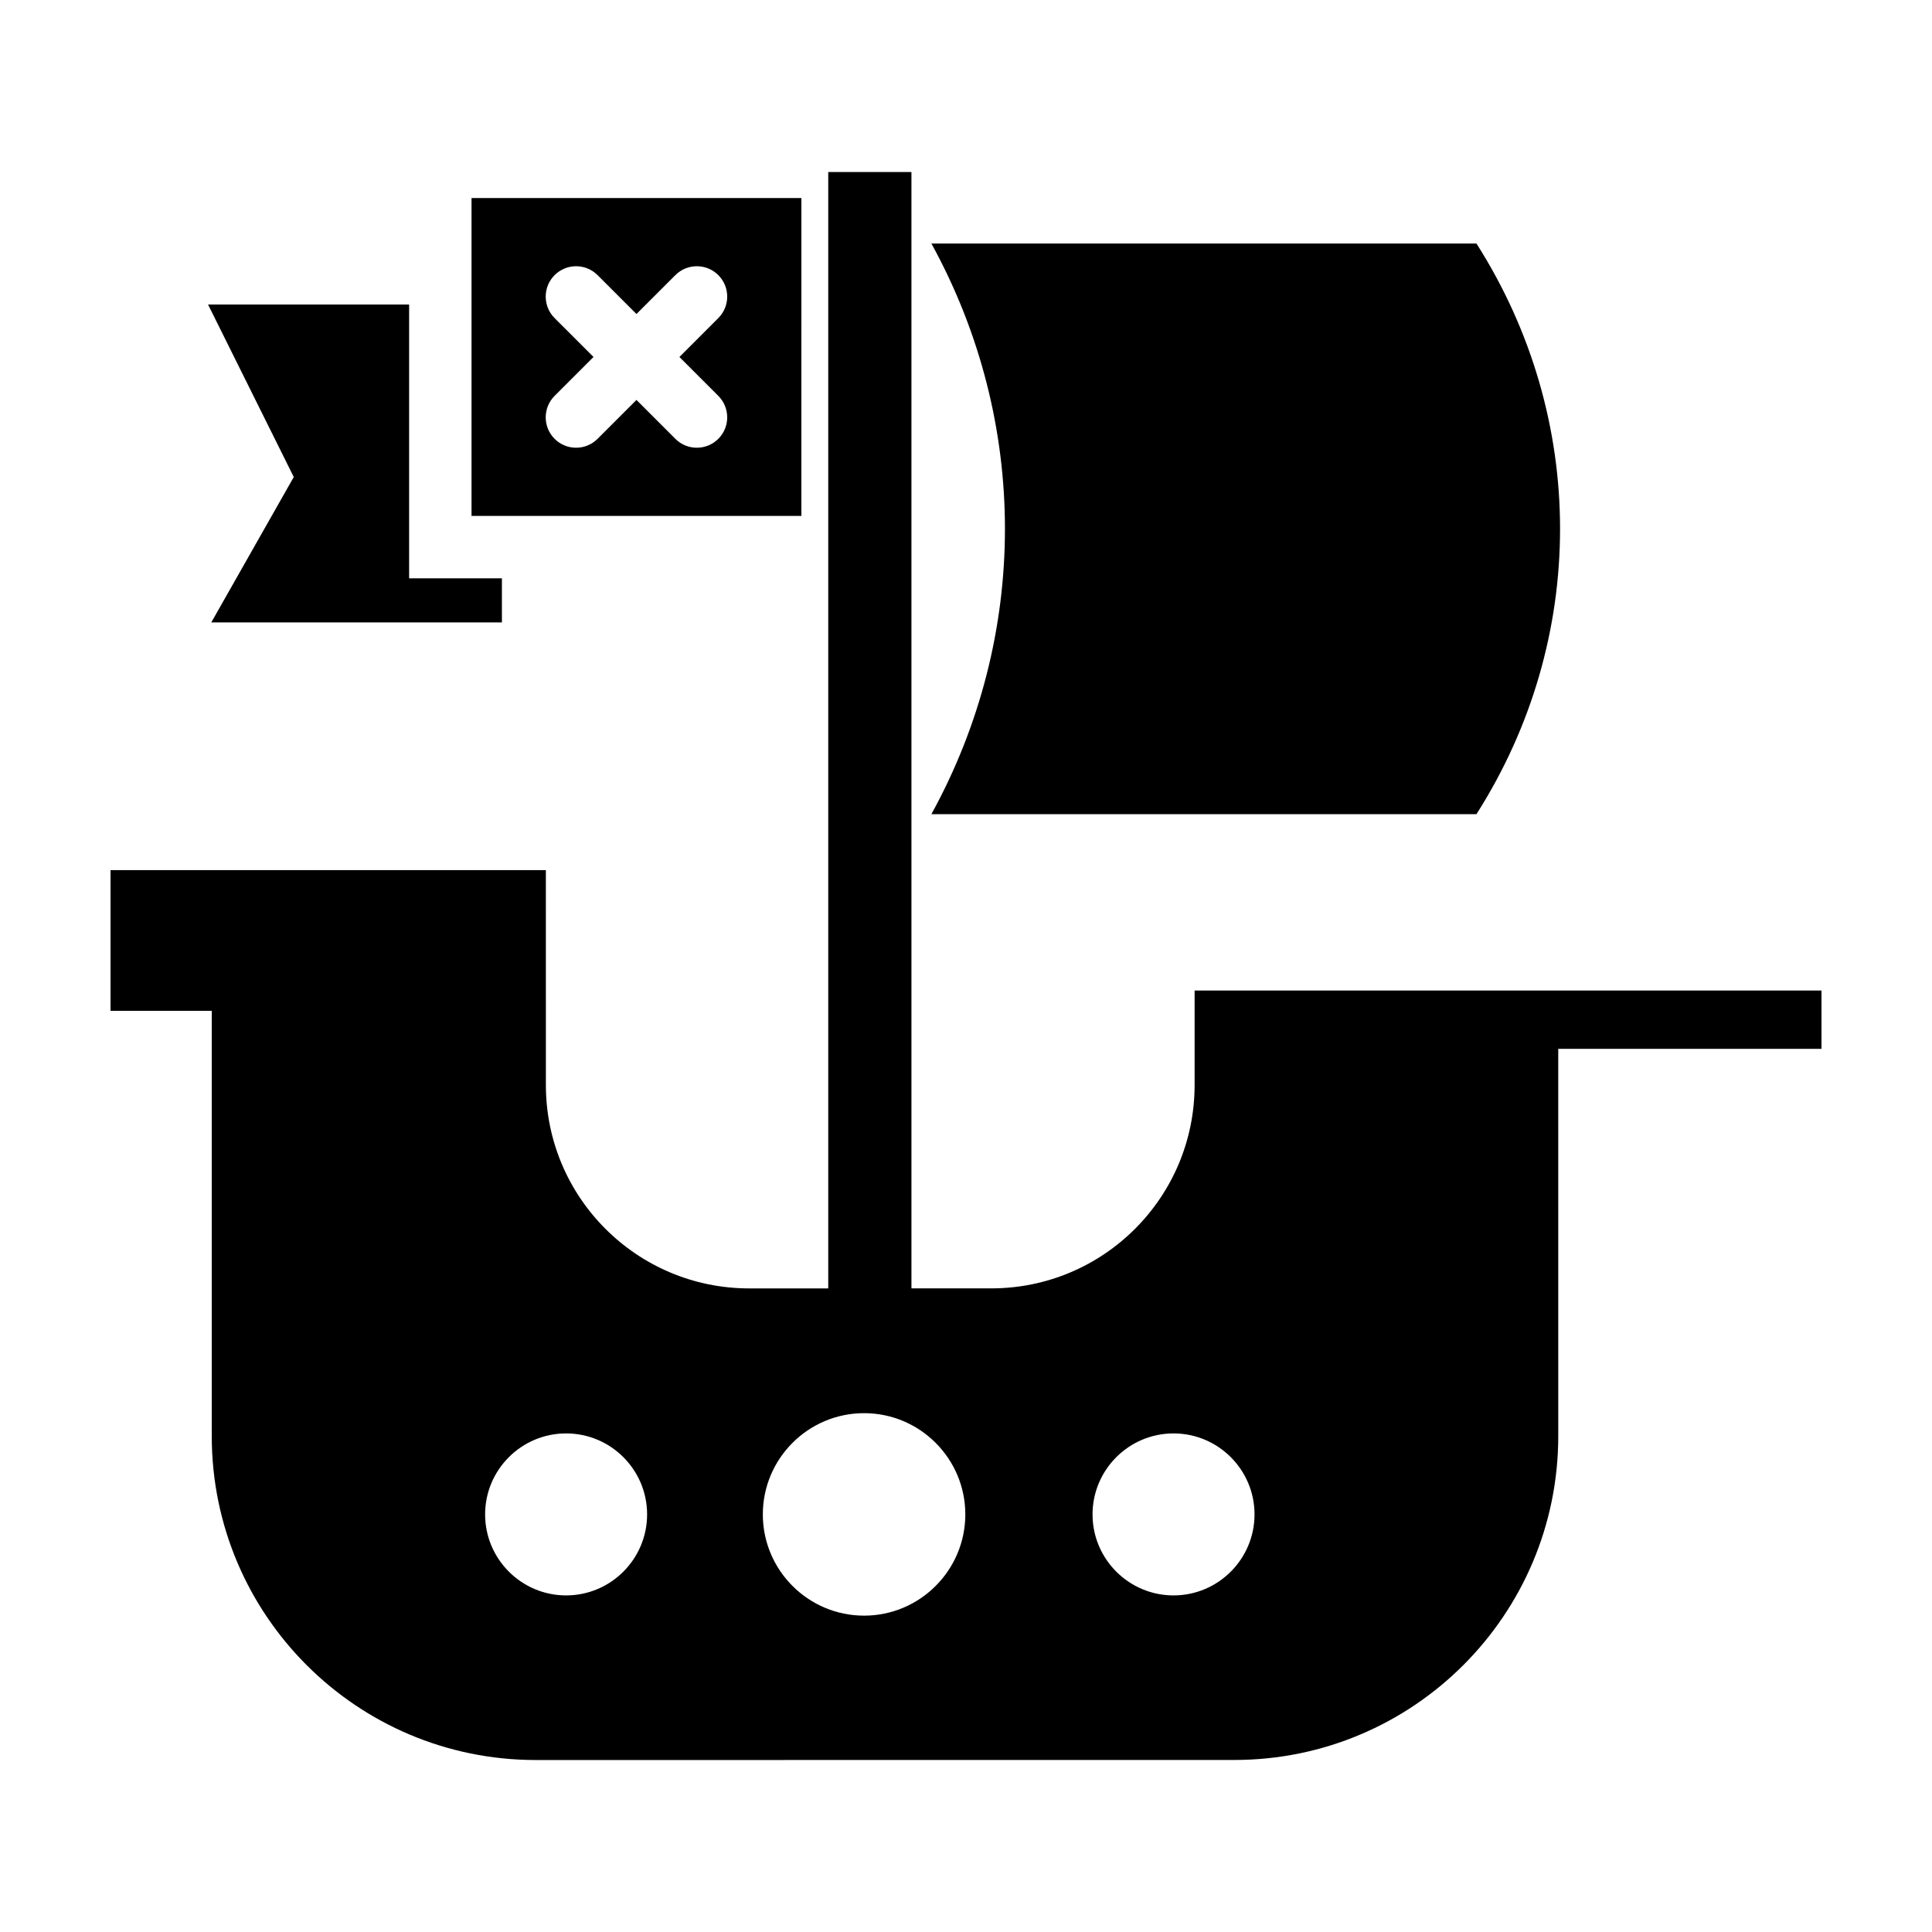 <?xml version="1.0" encoding="UTF-8"?>
<!-- Uploaded to: ICON Repo, www.svgrepo.com, Generator: ICON Repo Mixer Tools -->
<svg fill="#000000" width="800px" height="800px" version="1.1" viewBox="144 144 512 512" xmlns="http://www.w3.org/2000/svg">
 <g>
  <path d="m471.1 610.41c47.418 0 85.855-38.441 85.855-85.855l-0.004-102.6h69.762v-15.457h-166.13v25.043c0 29.766-24.129 53.891-53.891 53.891h-21.148l-0.004-295.84h-22.047v295.85h-20.938c-29.766 0-53.891-24.129-53.891-53.891l-0.004-56.965h-115.37v37.293h26.828v112.69c0 47.418 38.441 85.855 85.855 85.855zm-16.098-86.539c11.836 0 21.461 9.629 21.461 21.461 0 11.836-9.629 21.469-21.461 21.469-11.836 0-21.469-9.629-21.469-21.469 0.008-11.836 9.633-21.461 21.469-21.461zm-82.012-5.367c14.797 0 26.828 12.035 26.828 26.828s-12.035 26.832-26.828 26.832-26.832-12.035-26.832-26.832 12.035-26.828 26.832-26.828zm-100.43 26.828c0-11.836 9.629-21.461 21.469-21.461 11.84 0 21.461 9.629 21.461 21.461 0 11.836-9.629 21.469-21.461 21.469-11.836 0-21.469-9.633-21.469-21.469z"/>
  <path d="m535.28 359.76c29.535-46.387 29.535-104.84 0-151.22h-144.45c25.988 47.262 25.988 103.96 0 151.22z"/>
  <path d="m199.99 308.95h77.02v-11.688h-24.59v-72.551h-53.281l22.711 45.703z"/>
  <path d="m268.96 280.72h87.414l0.004-84.238h-87.418zm22.016-52.426c-3.144-3.144-3.144-8.238 0-11.383 3.144-3.144 8.238-3.144 11.383 0l10.309 10.309 10.309-10.309c3.144-3.144 8.238-3.144 11.383 0 3.144 3.144 3.144 8.238 0 11.383l-10.309 10.309 10.309 10.309c3.144 3.144 3.144 8.238 0 11.383-1.57 1.57-3.633 2.359-5.691 2.359-2.062 0-4.121-0.785-5.691-2.359l-10.309-10.309-10.309 10.309c-1.57 1.57-3.633 2.359-5.691 2.359-2.062 0-4.121-0.785-5.691-2.359-3.144-3.144-3.144-8.238 0-11.383l10.309-10.309z"/>
 </g>
</svg>